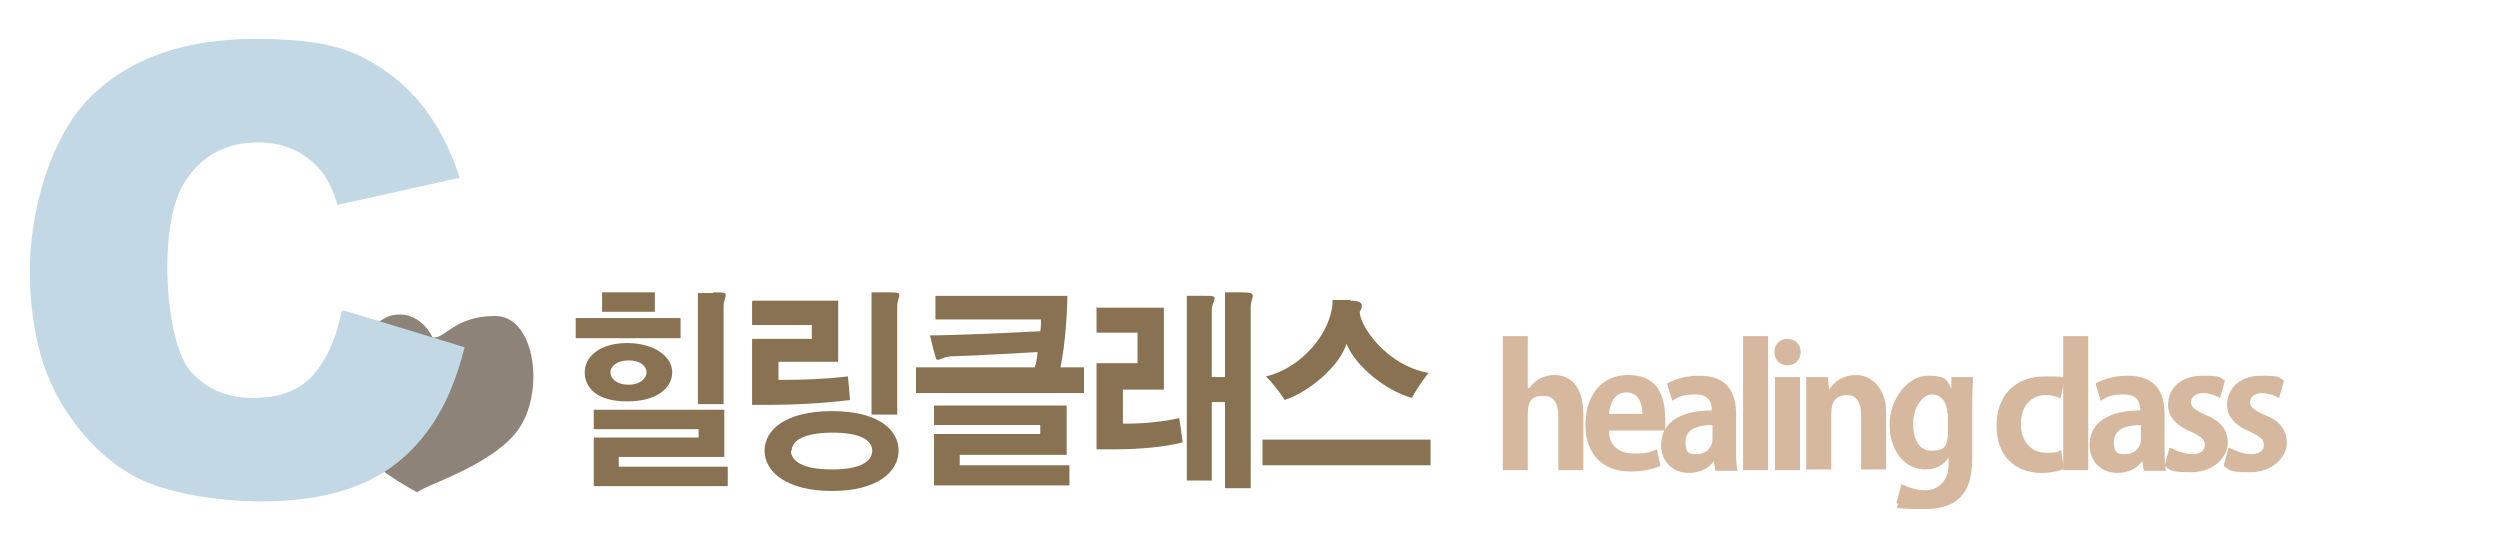 <?xml version="1.0" encoding="UTF-8"?>
<svg xmlns="http://www.w3.org/2000/svg" xmlns:xlink="http://www.w3.org/1999/xlink" version="1.1" viewBox="0 0 360 80">
  <!-- Generator: Adobe Illustrator 29.3.0, SVG Export Plug-In . SVG Version: 2.1.0 Build 146)  -->
  <defs>
    <style>
      .st0 {
        isolation: isolate;
      }

      .st1 {
        mix-blend-mode: multiply;
      }

      .st2 {
        fill: #8e8378;
      }

      .st3 {
        fill: #c3d8e5;
      }

      .st4 {
        fill: #897252;
      }

      .st5 {
        fill: #d6b89f;
      }
    </style>
  </defs>
  <g class="st0">
    <g id="_레이어_1">
      <path class="st2" d="M62.6,48.6c1.5,0,3.1-3.1,8.7-3.1s7.1,10.2,3.7,15.8-14.3,8.7-14.9,9.6c-1.6-.9-9.6-5-10.5-10.5-.9-5.6,2.2-13.3,6.5-14.9,4.3-1.2,6.2,3.1,6.2,3.1,0,0,.3,0,.3,0Z"/>
      <g class="st1">
        <path class="st3" d="M49.5,44.7l17.4,5.3c-1.2,4.9-3,9-5.5,12.3-2.5,3.3-5.6,5.8-9.4,7.4s-8.5,2.5-14.3,2.5-12.7-1-17.1-3c-4.4-2-8.3-5.6-11.5-10.7-3.2-5.1-4.8-11.7-4.8-19.7s2.8-18.8,8.5-24.6,13.7-8.6,24-8.6,14.5,1.6,19.1,4.9c4.6,3.3,8.1,8.3,10.3,15.1l-17.6,3.9c-.6-2-1.3-3.4-1.9-4.3-1.1-1.5-2.5-2.7-4.1-3.5-1.6-.8-3.4-1.2-5.4-1.2-4.5,0-8,1.8-10.4,5.4-1.8,2.7-2.7,6.9-2.7,12.7s1.1,12,3.2,14.7c2.2,2.6,5.2,4,9.1,4s6.7-1.1,8.6-3.2c1.9-2.1,3.4-5.2,4.2-9.3Z"/>
      </g>
      <g>
        <path class="st4" d="M82.9,45.8h15.1v2.9h-15.1v-2.9ZM96.8,53.6c0,2.2-2.1,4.2-6.5,4.2s-6.1-2-6.1-4.2,2.1-4.2,6.1-4.2,6.5,2,6.5,4.2ZM85.4,59h18.9v6.8h-15.2v1.4h15.7v2.8h-19.3v-7h15.1v-1.2h-15.1v-2.8ZM86.7,42.1h7.6v2.8h-7.6v-2.8ZM87.9,53.6c0,.9.9,1.8,2.6,1.8s2.6-.9,2.6-1.8-.9-1.7-2.6-1.7-2.6.9-2.6,1.7ZM102.7,42.1c1.5,0,1.8,0,1.8.4s-.3.8-.3,1.6v14.1h-3.7v-16h2.2Z"/>
        <path class="st4" d="M108.4,43.3h12.3v8.8h-8.6v2.6h1c2.3,0,5.7-.1,9-.5.1.9.2,2.2.3,3.4-4,.5-8,.7-11.4.7h-2.7v-9.5h8.6v-2h-8.6v-3.4ZM129.4,64.9c0,3-3,5.8-9.6,5.8s-9.7-2.8-9.7-5.8,3-5.7,9.7-5.7,9.6,2.7,9.6,5.7ZM113.9,64.9c0,1.5,1.7,2.7,5.9,2.7s5.8-1.2,5.8-2.7-1.7-2.6-5.7-2.6-5.9,1.1-5.9,2.6ZM127.7,42.1c1.5,0,1.8,0,1.8.4s-.3.8-.3,1.6v15.6h-3.7v-17.6h2.2Z"/>
        <path class="st4" d="M131.9,52.9h17.1c.2-.6.4-1.5.4-2.2-4.2.2-8.3.5-12.1.6-1.3,0-1.8.5-2.2.5s-.3-.2-.5-.8l-.7-2.7c2.8,0,10-.3,15.9-.6.1-.6.1-1.1.1-1.7h-15.2v-3.4h19c0,2-.3,7.2-1,10.3h3.4v3.7h-24.2v-3.7ZM134.5,58.4h19.1v7.1h-15.4v1.5h15.8v2.9h-19.5v-7.4h15.3v-1.3h-15.3v-2.9Z"/>
        <path class="st4" d="M158,44.3h9.6v11.8h-5.9v4.9h.9c2,0,5.2-.3,7.2-.8.2,1.2.4,2.5.5,3.5-2.6.7-6.6,1-9.5,1h-2.9v-12.4h5.9v-4.4h-5.9v-3.7ZM178.7,42.1c1.3,0,1.7.1,1.7.5s-.3.8-.3,1.6v26.1h-3.7v-12.4h-1.9v11.3h-3.6v-26.6h2.5c1.2,0,1.5,0,1.5.4s-.4.8-.4,1.6v9.7h1.9v-12.2h2.3Z"/>
        <path class="st4" d="M181.8,63.3h24.2v3.7h-24.2v-3.7ZM194.4,43.3c1.1,0,1.7.2,1.7.7s-.1.5-.3.9c0,2,3.8,7.7,9.9,8.8-.7.9-1.7,2.3-2.4,3.6-3.9-1.1-8.2-4.7-9.4-7.8-1,3.2-5.3,6.9-8.9,8.1-.7-1.1-1.7-2.4-2.7-3.4,5.2-1.2,9.6-6.5,9.6-11h2.7Z"/>
      </g>
      <g>
        <path class="st5" d="M220.2,55.9c1-1.4,2.4-1.9,3.6-1.9,2.4,0,4.2,1.7,4.2,5.7v8h-3.6v-7.7c0-1.7-.5-3-2.1-3s-2.3.6-2.3,2.6v8.1h-3.6v-19.3h3.6v7.5h0Z"/>
        <path class="st5" d="M231.7,62.1c0,2.3,1.7,3.2,3.6,3.2s2.4-.2,3.3-.6l.5,2.4c-1.1.5-2.7.8-4.3.8-4.1,0-6.5-2.6-6.5-6.7s2.2-7.2,6.1-7.2,5.4,2.3,5.4,6.6,0,1,0,1.4h-8ZM236.5,59.6c0-1.4-.5-3.1-2.3-3.1s-2.4,1.8-2.5,3.1h4.8Z"/>
        <path class="st5" d="M240.1,55.2c.9-.5,2.5-1.1,4.6-1.1,4.2,0,5.3,2.6,5.3,5.6v4.9c0,1.2,0,2.4.2,3.2h-3.2l-.2-1.4h0c-.8,1.1-2.1,1.7-3.6,1.7-2.5,0-4-1.8-4-4,0-3.4,3-5,7.3-5,0-1.3-.5-2.3-2.4-2.3s-2.4.4-3.3.9l-.7-2.3ZM246.6,61.2c-1.9,0-3.9.5-3.9,2.4s.8,1.8,1.7,1.8,2.2-.6,2.2-2.3v-1.9Z"/>
        <path class="st5" d="M254.6,48.4v19.3h-3.6v-19.3h3.6Z"/>
        <path class="st5" d="M257.4,52.6c-1.1,0-1.9-.8-1.9-1.9s.8-1.9,1.9-1.9,1.9.8,1.9,1.9-.8,1.9-1.9,1.9ZM259.2,54.3v13.4h-3.6v-13.4h3.6Z"/>
        <path class="st5" d="M263.4,56.1c.6-1,1.9-2.1,3.9-2.1s4.3,1.7,4.3,5.4v8.2h-3.6v-7.8c0-1.6-.5-2.9-2-2.9s-2.3.7-2.3,2.8v7.9h-3.6v-9.3c0-1.6,0-2.8,0-4h3.1l.2,1.8h0Z"/>
        <path class="st5" d="M281,54.3h3.1c0,1-.1,2.1-.1,4v7.5c0,2.6-.2,7.5-6.7,7.5s-3.2-.3-4.2-.9l.7-2.7c.8.4,2,.9,3.5.9s3.3-1.1,3.3-3.7v-1h0c-.7,1.1-1.9,1.7-3.3,1.7-3.2,0-5.2-2.9-5.2-6.5s2.6-7,5.5-7,2.8.8,3.4,1.9h0v-1.6ZM280.4,59.5c0-1.7-1-2.7-2.2-2.7s-2.7,1.6-2.7,4.2,1,3.9,2.7,3.9,2.3-.5,2.3-2.8v-2.6Z"/>
        <path class="st5" d="M296.6,57.3c-.5-.2-1.1-.4-2.1-.4-2.2,0-3.5,1.8-3.5,4.2s1.5,4.1,3.6,4.1,1.6-.2,2.2-.4l.4,2.7c-.6.3-1.8.6-3.2.6-3.9,0-6.5-2.5-6.5-6.8s2.6-7.1,7-7.1,2.2.3,2.8.5l-.6,2.7Z"/>
        <path class="st5" d="M300.7,48.4v19.3h-3.6v-19.3h3.6Z"/>
        <path class="st5" d="M301.8,55.2c.9-.5,2.5-1.1,4.6-1.1,4.2,0,5.3,2.6,5.3,5.6v4.9c0,1.2,0,2.4.2,3.2h-3.2l-.2-1.4h0c-.8,1.1-2.1,1.7-3.6,1.7-2.5,0-4-1.8-4-4,0-3.4,3-5,7.3-5,0-1.3-.5-2.3-2.4-2.3s-2.4.4-3.3.9l-.7-2.3ZM308.3,61.2c-1.9,0-3.9.5-3.9,2.4s.8,1.8,1.7,1.8,2.2-.6,2.2-2.3v-1.9Z"/>
        <path class="st5" d="M312.6,64.5c.7.4,2,.9,3.1.9s1.8-.5,1.8-1.3-.5-1.2-1.9-1.9c-2.5-1-3.4-2.4-3.4-3.9,0-2.4,1.9-4.2,4.9-4.2s2.5.3,3.3.7l-.7,2.5c-.6-.3-1.5-.7-2.5-.7s-1.7.6-1.7,1.3.5,1.1,2,1.8c2.3.9,3.3,2.2,3.3,4.1s-1.9,4.2-5.3,4.2-2.9-.4-3.8-.9l.7-2.6Z"/>
        <path class="st5" d="M321.1,64.5c.7.4,2,.9,3.1.9s1.8-.5,1.8-1.3-.5-1.2-1.9-1.9c-2.5-1-3.4-2.4-3.4-3.9,0-2.4,1.9-4.2,4.9-4.2s2.5.3,3.3.7l-.7,2.5c-.6-.3-1.5-.7-2.5-.7s-1.7.6-1.7,1.3.5,1.1,2,1.8c2.3.9,3.3,2.2,3.3,4.1s-1.9,4.2-5.3,4.2-2.9-.4-3.8-.9l.7-2.6Z"/>
      </g>
    </g>
  </g>
</svg>